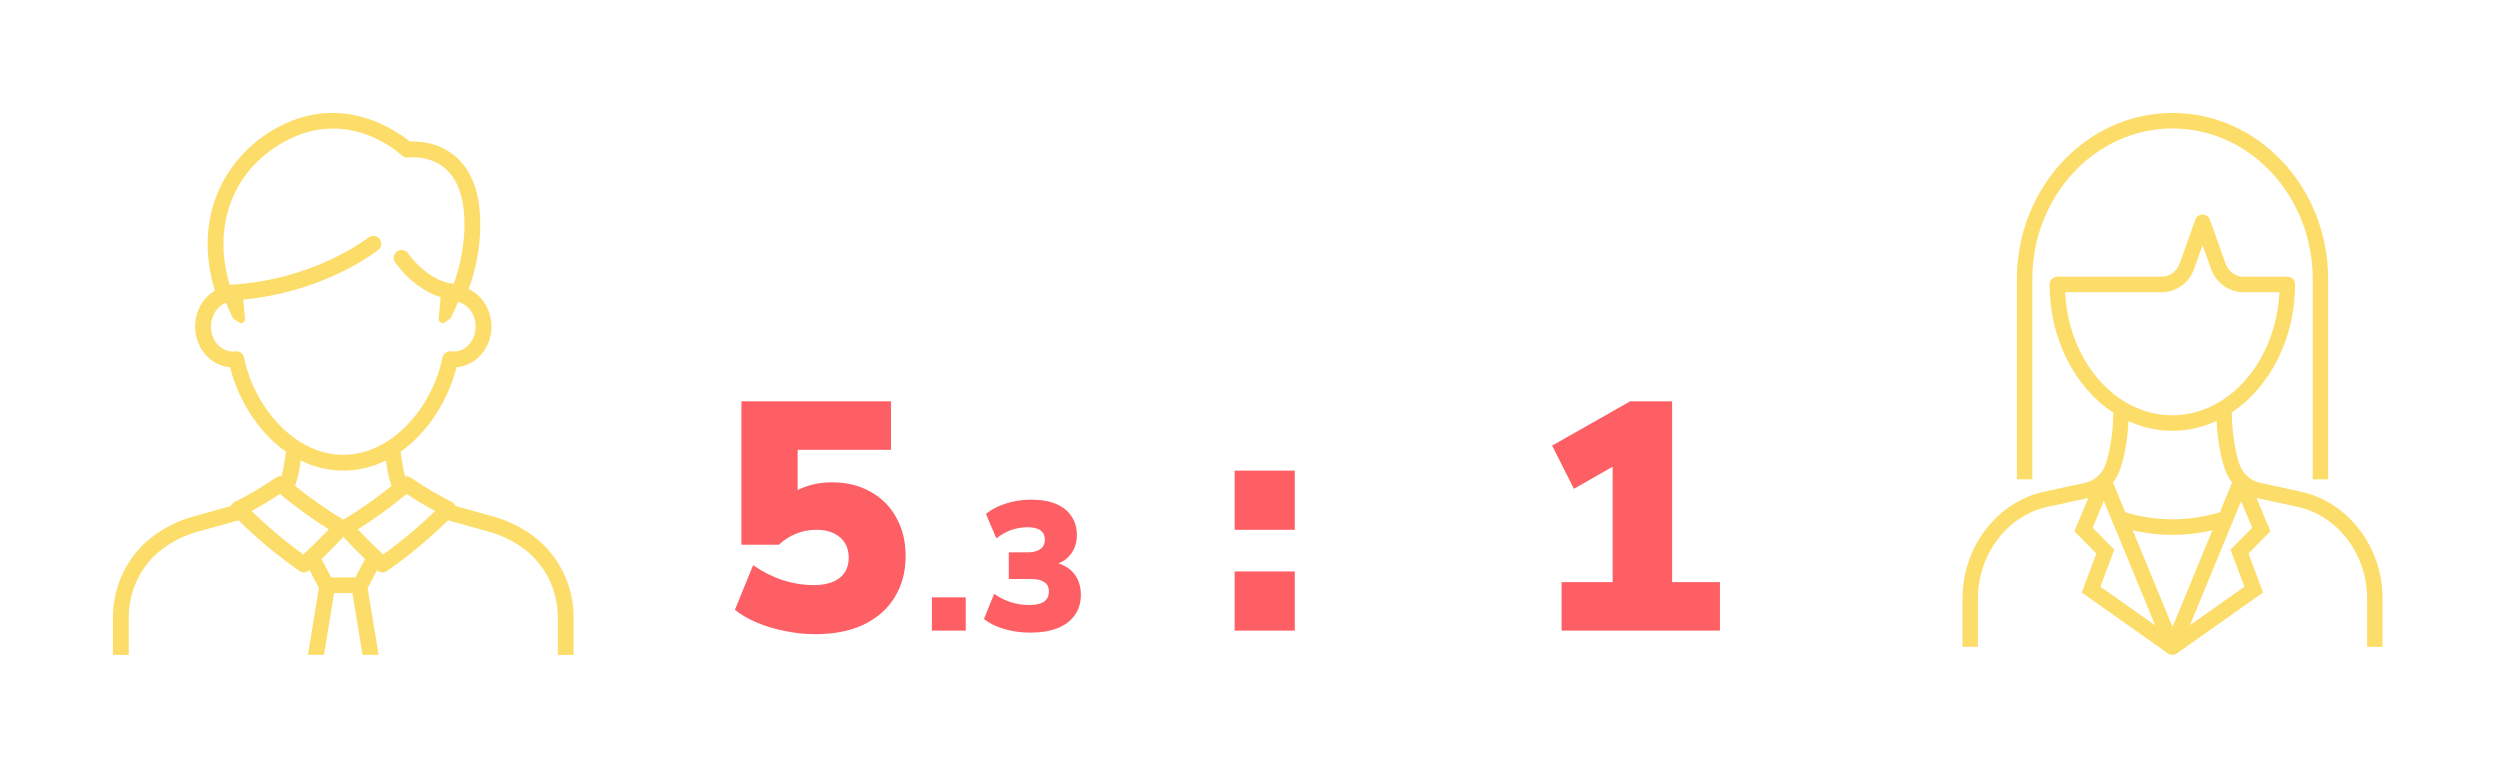 <svg width="369" height="114" viewBox="0 0 369 114" fill="none" xmlns="http://www.w3.org/2000/svg">
<g filter="url(#filter0_ddd_1635_1439)">
<path d="M78.715 79.12C76.962 77.815 75.005 76.859 72.896 76.267L67.246 74.687C67.138 74.429 66.944 74.217 66.692 74.088C64.663 73.074 62.612 71.862 60.6 70.486C60.355 70.318 60.06 70.257 59.78 70.296C59.654 69.859 59.542 69.361 59.449 68.784L59.136 66.673C63.263 63.759 66.192 58.957 67.383 54.201C70.262 53.982 72.54 51.373 72.54 48.198C72.54 45.721 71.154 43.593 69.179 42.672C69.884 40.765 71.061 36.823 70.87 32.114C70.704 27.988 69.438 24.917 67.106 22.989C64.63 20.939 61.698 20.831 60.492 20.889C58.624 19.362 50.694 13.699 41.226 18.667C37.027 20.871 33.77 24.408 32.057 28.623C30.29 32.974 30.182 37.898 31.719 42.901C29.981 43.919 28.797 45.911 28.797 48.198C28.797 51.373 31.075 53.979 33.953 54.201C35.145 58.957 38.077 63.759 42.201 66.673L41.892 68.762C41.794 69.347 41.683 69.852 41.557 70.293C41.276 70.253 40.985 70.314 40.74 70.483C38.729 71.855 36.678 73.067 34.648 74.085C34.392 74.21 34.198 74.425 34.094 74.683L28.444 76.263C26.336 76.855 24.378 77.812 22.625 79.116C18.894 81.89 16.666 86.37 16.666 91.094V96.667H19.006V91.094C19.006 87.101 20.88 83.32 24.025 80.987C25.547 79.855 27.25 79.023 29.078 78.511L35.199 76.797C38.084 79.622 41.107 82.138 44.206 84.277C44.407 84.417 44.641 84.485 44.871 84.485C45.152 84.485 45.433 84.385 45.656 84.184C45.666 84.177 45.674 84.166 45.684 84.155L47.07 86.793L45.447 96.663H47.818L49.315 87.546H52.018L53.515 96.663H55.886L54.263 86.793L55.649 84.155C55.649 84.155 55.667 84.173 55.677 84.184C55.901 84.381 56.181 84.485 56.462 84.485C56.692 84.485 56.926 84.417 57.127 84.277C60.226 82.134 63.252 79.618 66.135 76.797L72.255 78.511C74.083 79.023 75.785 79.855 77.308 80.987C80.453 83.324 82.328 87.101 82.328 91.094V96.667H84.666V91.094C84.666 86.367 82.439 81.89 78.707 79.12H78.715ZM36.033 52.782C35.911 52.18 35.343 51.775 34.727 51.857C34.58 51.879 34.457 51.886 34.349 51.886C32.579 51.886 31.14 50.234 31.14 48.198C31.14 46.564 32.072 45.177 33.352 44.697L34.288 46.8C34.331 46.897 34.4 46.98 34.486 47.04L35.234 47.574C35.645 47.865 36.21 47.546 36.166 47.044L35.915 44.216C47.987 43.073 55.505 37.149 55.836 36.884C56.34 36.482 56.419 35.748 56.012 35.246C55.609 34.744 54.871 34.665 54.367 35.067C54.288 35.131 46.285 41.407 33.896 42.026C31.247 33.131 34.493 24.835 42.316 20.731C51.604 15.857 58.988 22.645 59.297 22.935C59.556 23.179 59.913 23.294 60.265 23.243C60.298 23.24 63.31 22.856 65.634 24.799C67.419 26.29 68.394 28.78 68.535 32.207C68.707 36.504 67.603 40.17 66.977 41.876C64.753 41.729 62.068 39.952 60.237 37.389C59.862 36.866 59.132 36.74 58.606 37.113C58.081 37.486 57.955 38.213 58.329 38.736C60.132 41.263 62.608 43.116 65.033 43.858L64.749 47.037C64.706 47.539 65.271 47.858 65.681 47.567L66.43 47.033C66.516 46.972 66.584 46.89 66.627 46.793L67.613 44.578C69.085 44.912 70.201 46.406 70.201 48.194C70.201 50.227 68.761 51.882 66.991 51.882C66.879 51.882 66.761 51.871 66.613 51.854C66.001 51.771 65.429 52.176 65.307 52.778C63.889 59.831 58.023 67.128 50.668 67.128C43.313 67.128 37.451 59.831 36.03 52.778L36.033 52.782ZM50.672 69.465C52.943 69.465 55.051 68.913 56.966 67.97L57.142 69.15C57.304 70.132 57.52 70.981 57.793 71.716C55.454 73.604 53.069 75.278 50.675 76.701C48.282 75.278 45.897 73.604 43.558 71.712C43.831 70.974 44.047 70.117 44.213 69.128L44.385 67.97C46.3 68.916 48.408 69.465 50.679 69.465H50.672ZM44.778 81.829C42.158 79.959 39.592 77.808 37.131 75.425C38.531 74.665 39.934 73.823 41.323 72.909C43.684 74.869 46.098 76.618 48.527 78.131C47.304 79.417 46.048 80.657 44.778 81.829ZM52.457 85.22H48.883L47.459 82.507C48.549 81.464 49.621 80.374 50.672 79.252C51.723 80.374 52.795 81.464 53.885 82.507L52.46 85.22H52.457ZM56.563 81.829C55.292 80.657 54.036 79.417 52.813 78.131C55.242 76.622 57.657 74.869 60.017 72.909C61.406 73.826 62.806 74.669 64.209 75.425C61.748 77.808 59.182 79.955 56.563 81.829Z" fill="#FDDD6A"/>
</g>
<g filter="url(#filter1_dd_1635_1439)">
<rect x="102.917" y="12.829" width="61.498" height="30.498" stroke="white" stroke-width="1.502" stroke-dasharray="300.3 45.05"/>
<path d="M121.583 25.566V26.35H128.623V25.566H121.583ZM121.583 23.054V23.806H128.623V23.054H121.583ZM119.247 21.15H131.071V28.254H119.247V21.15ZM123.919 22.078H126.271V27.262H123.919V22.078ZM118.287 29.118H130.319V31.182H118.287V29.118ZM129.247 29.118H131.615C131.615 29.118 131.609 29.171 131.599 29.278C131.599 29.385 131.593 29.507 131.583 29.646C131.572 29.785 131.561 29.902 131.551 29.998C131.476 30.958 131.385 31.758 131.279 32.398C131.172 33.038 131.049 33.55 130.911 33.934C130.783 34.318 130.628 34.601 130.447 34.782C130.201 35.027 129.935 35.198 129.647 35.294C129.369 35.401 129.044 35.47 128.671 35.502C128.372 35.523 127.993 35.534 127.535 35.534C127.076 35.545 126.596 35.545 126.095 35.534C126.073 35.214 125.993 34.851 125.855 34.446C125.716 34.051 125.545 33.71 125.343 33.422C125.812 33.465 126.271 33.491 126.719 33.502C127.177 33.513 127.519 33.518 127.743 33.518C127.903 33.518 128.036 33.507 128.143 33.486C128.26 33.465 128.367 33.417 128.463 33.342C128.58 33.246 128.687 33.043 128.783 32.734C128.879 32.425 128.964 31.998 129.039 31.454C129.113 30.91 129.177 30.233 129.231 29.422L129.247 29.118ZM123.599 27.886H126.031C125.956 28.611 125.844 29.305 125.695 29.966C125.556 30.617 125.337 31.225 125.039 31.79C124.751 32.355 124.345 32.878 123.823 33.358C123.3 33.827 122.623 34.249 121.791 34.622C120.959 34.995 119.929 35.315 118.703 35.582C118.639 35.379 118.537 35.15 118.399 34.894C118.271 34.649 118.127 34.403 117.967 34.158C117.807 33.913 117.647 33.71 117.487 33.55C118.575 33.347 119.476 33.113 120.191 32.846C120.905 32.569 121.476 32.259 121.903 31.918C122.34 31.577 122.665 31.198 122.879 30.782C123.103 30.366 123.263 29.918 123.359 29.438C123.465 28.947 123.545 28.43 123.599 27.886ZM135.823 20.398H138.159V35.598H135.823V20.398ZM134.543 23.502L136.175 23.726C136.153 24.195 136.111 24.713 136.047 25.278C135.983 25.833 135.903 26.377 135.807 26.91C135.711 27.443 135.604 27.923 135.487 28.35L133.791 27.742C133.919 27.379 134.031 26.953 134.127 26.462C134.223 25.971 134.308 25.47 134.383 24.958C134.457 24.435 134.511 23.95 134.543 23.502ZM137.503 23.742L139.055 23.086C139.268 23.481 139.471 23.918 139.663 24.398C139.865 24.878 140.004 25.289 140.079 25.63L138.415 26.382C138.372 26.147 138.303 25.881 138.207 25.582C138.111 25.283 137.999 24.974 137.871 24.654C137.753 24.323 137.631 24.019 137.503 23.742ZM140.399 21.134L142.655 21.47C142.569 22.27 142.447 23.065 142.287 23.854C142.127 24.633 141.94 25.363 141.727 26.046C141.513 26.718 141.273 27.305 141.007 27.806C140.857 27.699 140.655 27.577 140.399 27.438C140.143 27.299 139.881 27.171 139.615 27.054C139.359 26.926 139.135 26.825 138.943 26.75C139.209 26.313 139.439 25.795 139.631 25.198C139.823 24.59 139.983 23.939 140.111 23.246C140.239 22.542 140.335 21.838 140.399 21.134ZM141.279 23.55H148.639V25.742H140.623L141.279 23.55ZM143.247 20.51H145.567V34.19H143.247V20.51ZM140.303 27.982H148.303V30.142H140.303V27.982ZM139.103 32.91H149.199V35.118H139.103V32.91Z" fill="white"/>
</g>
<g filter="url(#filter2_dd_1635_1439)">
<path d="M120.327 93.606C118.823 93.606 117.319 93.446 115.815 93.126C114.343 92.838 112.967 92.422 111.687 91.878C110.407 91.334 109.335 90.71 108.471 90.006L111.159 83.43C112.567 84.39 114.023 85.126 115.527 85.638C117.063 86.118 118.599 86.358 120.135 86.358C121.767 86.358 123.031 86.006 123.927 85.302C124.823 84.598 125.271 83.606 125.271 82.326C125.271 81.046 124.839 80.038 123.975 79.302C123.111 78.566 121.959 78.198 120.519 78.198C119.431 78.198 118.423 78.39 117.495 78.774C116.599 79.126 115.751 79.67 114.951 80.406H109.431V59.238H131.511V66.39H117.735V73.926H115.719C116.487 73.03 117.479 72.358 118.695 71.91C119.943 71.43 121.319 71.19 122.823 71.19C124.967 71.19 126.855 71.654 128.487 72.582C130.119 73.478 131.383 74.742 132.279 76.374C133.207 78.006 133.671 79.91 133.671 82.086C133.671 84.39 133.127 86.422 132.039 88.182C130.983 89.91 129.447 91.254 127.431 92.214C125.447 93.142 123.079 93.606 120.327 93.606ZM137.549 93.078V88.164H142.544V93.078H137.549ZM152.087 93.375C151.187 93.375 150.305 93.294 149.441 93.132C148.595 92.97 147.803 92.736 147.065 92.43C146.327 92.124 145.715 91.764 145.229 91.35L146.741 87.651C147.533 88.209 148.361 88.623 149.225 88.893C150.089 89.163 150.98 89.298 151.898 89.298C152.546 89.298 153.086 89.226 153.518 89.082C153.95 88.938 154.274 88.722 154.49 88.434C154.706 88.128 154.814 87.75 154.814 87.3C154.814 86.67 154.589 86.211 154.139 85.923C153.707 85.617 153.068 85.464 152.222 85.464H148.901V81.522H151.736C152.258 81.522 152.699 81.45 153.059 81.306C153.437 81.162 153.725 80.955 153.923 80.685C154.121 80.397 154.22 80.046 154.22 79.632C154.22 79.038 154.004 78.588 153.572 78.282C153.158 77.976 152.537 77.823 151.709 77.823C150.845 77.823 150.026 77.958 149.252 78.228C148.496 78.498 147.767 78.912 147.065 79.47L145.526 75.852C146.336 75.186 147.326 74.673 148.496 74.313C149.684 73.935 150.917 73.746 152.195 73.746C153.617 73.746 154.832 73.953 155.84 74.367C156.848 74.781 157.613 75.384 158.135 76.176C158.675 76.95 158.945 77.886 158.945 78.984C158.945 80.082 158.639 81.027 158.027 81.819C157.415 82.611 156.578 83.133 155.516 83.385V83.007C156.344 83.133 157.055 83.412 157.649 83.844C158.261 84.276 158.729 84.825 159.053 85.491C159.377 86.157 159.539 86.922 159.539 87.786C159.539 88.938 159.242 89.937 158.648 90.783C158.054 91.629 157.199 92.277 156.083 92.727C154.967 93.159 153.635 93.375 152.087 93.375Z" fill="#FE5F64"/>
</g>
<g filter="url(#filter3_dd_1635_1439)">
<path d="M182.231 78.198V69.462H191.111V78.198H182.231ZM182.231 93.078V84.342H191.111V93.078H182.231Z" fill="#FE5F64"/>
</g>
<g filter="url(#filter4_dd_1635_1439)">
<rect x="209.917" y="12.814" width="61.498" height="30.498" stroke="white" stroke-width="1.502" stroke-dasharray="300.3 45.05"/>
<path d="M224.839 23.887H239.543V26.255H224.839V23.887ZM230.423 20.383L232.983 20.831C232.663 21.727 232.316 22.65 231.943 23.599C231.58 24.548 231.207 25.492 230.823 26.431C230.449 27.359 230.076 28.255 229.703 29.119C229.34 29.972 228.993 30.756 228.663 31.471L226.279 30.623C226.599 29.962 226.94 29.215 227.303 28.383C227.676 27.551 228.044 26.682 228.407 25.775C228.78 24.858 229.137 23.94 229.479 23.023C229.831 22.106 230.145 21.226 230.423 20.383ZM234.775 25.087L237.351 25.647C237.02 27.375 236.567 28.826 235.991 29.999C235.425 31.162 234.7 32.111 233.815 32.847C232.94 33.583 231.873 34.164 230.615 34.591C229.367 35.018 227.9 35.359 226.215 35.615C226.108 35.242 225.937 34.831 225.703 34.383C225.479 33.946 225.244 33.578 224.999 33.279C226.524 33.119 227.847 32.884 228.967 32.575C230.087 32.255 231.031 31.796 231.799 31.199C232.567 30.591 233.191 29.796 233.671 28.815C234.151 27.823 234.519 26.58 234.775 25.087ZM227.479 30.463L229.047 28.639C229.868 28.906 230.748 29.231 231.687 29.615C232.636 29.988 233.585 30.394 234.535 30.831C235.484 31.258 236.375 31.7 237.207 32.159C238.039 32.607 238.748 33.044 239.335 33.471L237.559 35.663C237.036 35.236 236.38 34.783 235.591 34.303C234.801 33.834 233.943 33.364 233.015 32.895C232.097 32.426 231.159 31.983 230.199 31.567C229.249 31.151 228.343 30.783 227.479 30.463ZM242.823 20.383H245.159V35.583H242.823V20.383ZM241.543 23.487L243.175 23.711C243.153 24.18 243.111 24.698 243.047 25.263C242.983 25.818 242.903 26.362 242.807 26.895C242.711 27.428 242.604 27.908 242.487 28.335L240.791 27.727C240.919 27.364 241.031 26.938 241.127 26.447C241.223 25.956 241.308 25.455 241.383 24.943C241.457 24.42 241.511 23.935 241.543 23.487ZM244.503 23.727L246.055 23.071C246.268 23.466 246.471 23.903 246.663 24.383C246.865 24.863 247.004 25.274 247.079 25.615L245.415 26.367C245.372 26.132 245.303 25.866 245.207 25.567C245.111 25.268 244.999 24.959 244.871 24.639C244.753 24.308 244.631 24.004 244.503 23.727ZM247.399 21.119L249.655 21.455C249.569 22.255 249.447 23.05 249.287 23.839C249.127 24.618 248.94 25.348 248.727 26.031C248.513 26.703 248.273 27.29 248.007 27.791C247.857 27.684 247.655 27.562 247.399 27.423C247.143 27.284 246.881 27.156 246.615 27.039C246.359 26.911 246.135 26.81 245.943 26.735C246.209 26.298 246.439 25.78 246.631 25.183C246.823 24.575 246.983 23.924 247.111 23.231C247.239 22.527 247.335 21.823 247.399 21.119ZM248.279 23.535H255.639V25.727H247.623L248.279 23.535ZM250.247 20.495H252.567V34.175H250.247V20.495ZM247.303 27.967H255.303V30.127H247.303V27.967ZM246.103 32.895H256.199V35.103H246.103V32.895Z" fill="white"/>
</g>
<g filter="url(#filter5_dd_1635_1439)">
<path d="M230.487 93.078V85.926H238.023V66.582H242.055L232.311 72.15L229.095 65.766L240.615 59.238H246.807V85.926H253.863V93.078H230.487Z" fill="#FE5F64"/>
</g>
<g filter="url(#filter6_ddd_1635_1439)">
<path d="M299.972 41.195C299.972 28.936 309.254 18.962 320.665 18.962C332.076 18.962 341.357 28.936 341.357 41.195V70.754H343.638V41.195C343.641 27.672 333.336 16.667 320.665 16.667C307.994 16.667 297.692 27.672 297.692 41.195V70.754H299.972V41.195Z" fill="#FDDD6A"/>
<path d="M339.547 72.551L333.546 71.258C332.136 70.955 330.967 69.849 330.497 68.376C329.588 65.53 329.43 62.44 329.413 60.871C334.974 57.181 338.75 50.099 338.75 41.983C338.75 41.351 338.238 40.835 337.61 40.835H331.114C329.9 40.835 328.823 39.987 328.43 38.723C328.427 38.705 328.42 38.691 328.416 38.674L326.177 32.419C326.016 31.963 325.584 31.659 325.104 31.659C324.623 31.659 324.195 31.963 324.03 32.419L321.791 38.674C321.791 38.674 321.781 38.705 321.777 38.723C321.388 39.984 320.307 40.835 319.093 40.835H303.66C303.032 40.835 302.52 41.351 302.52 41.983C302.52 50.131 306.324 57.237 311.924 60.917C311.906 62.496 311.745 65.547 310.84 68.376C310.369 69.853 309.201 70.955 307.79 71.258L301.79 72.551C294.762 74.063 289.667 80.703 289.667 88.342V95.48H291.947V88.342C291.947 81.78 296.284 76.083 302.264 74.797L308.229 73.512L306.18 78.414L309.418 81.702L307.264 87.452L320.012 96.458C320.202 96.589 320.426 96.667 320.665 96.667C320.974 96.667 321.184 96.518 321.314 96.437L334.034 87.452L331.879 81.702L335.118 78.414L333.065 73.505C333.065 73.505 333.065 73.505 333.069 73.505L339.069 74.797C345.045 76.083 349.386 81.78 349.386 88.342V95.48H351.667V88.342C351.667 80.706 346.571 74.063 339.547 72.555V72.551ZM319.089 43.131C321.3 43.131 323.247 41.648 323.942 39.433L325.1 36.194L326.258 39.433C326.953 41.648 328.9 43.131 331.111 43.131H336.438C335.95 53.246 329.044 61.292 320.626 61.292C312.208 61.292 305.306 53.246 304.815 43.131H319.089ZM320.633 63.587C322.935 63.587 325.139 63.068 327.167 62.129C327.251 63.958 327.525 66.572 328.328 69.079C328.581 69.871 328.97 70.591 329.462 71.216L327.651 75.606C323.072 76.998 318.268 76.998 313.685 75.606L311.875 71.216C312.366 70.591 312.756 69.871 313.008 69.079C313.805 66.586 314.078 63.986 314.166 62.16C316.177 63.079 318.356 63.587 320.633 63.587ZM326.549 78.273L320.668 92.524L314.787 78.273C316.728 78.721 318.7 78.951 320.668 78.951C322.637 78.951 324.609 78.721 326.549 78.273ZM308.871 77.888L310.524 73.936L318.107 92.305L310.019 86.594L312.064 81.13L308.871 77.888ZM329.23 81.13L331.276 86.594L323.24 92.269L330.788 73.978L332.423 77.888L329.23 81.13Z" fill="#FDDD6A"/>
</g>
<defs>
<filter id="filter0_ddd_1635_1439" x="-0" y="-1.90735e-06" width="101.333" height="113.333" filterUnits="userSpaceOnUse" color-interpolation-filters="sRGB">
<feFlood flood-opacity="0" result="BackgroundImageFix"/>
<feColorMatrix in="SourceAlpha" type="matrix" values="0 0 0 0 0 0 0 0 0 0 0 0 0 0 0 0 0 0 127 0" result="hardAlpha"/>
<feOffset/>
<feGaussianBlur stdDeviation="2.778"/>
<feColorMatrix type="matrix" values="0 0 0 0 0.69 0 0 0 0 0.525 0 0 0 0 0 0 0 0 1 0"/>
<feBlend mode="normal" in2="BackgroundImageFix" result="effect1_dropShadow_1635_1439"/>
<feColorMatrix in="SourceAlpha" type="matrix" values="0 0 0 0 0 0 0 0 0 0 0 0 0 0 0 0 0 0 127 0" result="hardAlpha"/>
<feOffset/>
<feGaussianBlur stdDeviation="5.556"/>
<feColorMatrix type="matrix" values="0 0 0 0 0.69 0 0 0 0 0.525 0 0 0 0 0 0 0 0 1 0"/>
<feBlend mode="normal" in2="effect1_dropShadow_1635_1439" result="effect2_dropShadow_1635_1439"/>
<feColorMatrix in="SourceAlpha" type="matrix" values="0 0 0 0 0 0 0 0 0 0 0 0 0 0 0 0 0 0 127 0" result="hardAlpha"/>
<feOffset/>
<feGaussianBlur stdDeviation="8.333"/>
<feColorMatrix type="matrix" values="0 0 0 0 0.69 0 0 0 0 0.525 0 0 0 0 0 0 0 0 1 0"/>
<feBlend mode="normal" in2="effect2_dropShadow_1635_1439" result="effect3_dropShadow_1635_1439"/>
<feBlend mode="normal" in="SourceGraphic" in2="effect3_dropShadow_1635_1439" result="shape"/>
</filter>
<filter id="filter1_dd_1635_1439" x="90.905" y="0.817" width="85.522" height="54.523" filterUnits="userSpaceOnUse" color-interpolation-filters="sRGB">
<feFlood flood-opacity="0" result="BackgroundImageFix"/>
<feColorMatrix in="SourceAlpha" type="matrix" values="0 0 0 0 0 0 0 0 0 0 0 0 0 0 0 0 0 0 127 0" result="hardAlpha"/>
<feOffset/>
<feGaussianBlur stdDeviation="0.751"/>
<feColorMatrix type="matrix" values="0 0 0 0 1 0 0 0 0 1 0 0 0 0 1 0 0 0 1 0"/>
<feBlend mode="normal" in2="BackgroundImageFix" result="effect1_dropShadow_1635_1439"/>
<feColorMatrix in="SourceAlpha" type="matrix" values="0 0 0 0 0 0 0 0 0 0 0 0 0 0 0 0 0 0 127 0" result="hardAlpha"/>
<feOffset/>
<feGaussianBlur stdDeviation="5.631"/>
<feColorMatrix type="matrix" values="0 0 0 0 1 0 0 0 0 1 0 0 0 0 1 0 0 0 1 0"/>
<feBlend mode="normal" in2="effect1_dropShadow_1635_1439" result="effect2_dropShadow_1635_1439"/>
<feBlend mode="normal" in="SourceGraphic" in2="effect2_dropShadow_1635_1439" result="shape"/>
</filter>
<filter id="filter2_dd_1635_1439" x="88.471" y="39.238" width="91.068" height="74.368" filterUnits="userSpaceOnUse" color-interpolation-filters="sRGB">
<feFlood flood-opacity="0" result="BackgroundImageFix"/>
<feColorMatrix in="SourceAlpha" type="matrix" values="0 0 0 0 0 0 0 0 0 0 0 0 0 0 0 0 0 0 127 0" result="hardAlpha"/>
<feOffset/>
<feGaussianBlur stdDeviation="5"/>
<feColorMatrix type="matrix" values="0 0 0 0 0.788 0 0 0 0 0 0 0 0 0 0 0 0 0 1 0"/>
<feBlend mode="normal" in2="BackgroundImageFix" result="effect1_dropShadow_1635_1439"/>
<feColorMatrix in="SourceAlpha" type="matrix" values="0 0 0 0 0 0 0 0 0 0 0 0 0 0 0 0 0 0 127 0" result="hardAlpha"/>
<feOffset/>
<feGaussianBlur stdDeviation="10"/>
<feColorMatrix type="matrix" values="0 0 0 0 0.788 0 0 0 0 0 0 0 0 0 0 0 0 0 1 0"/>
<feBlend mode="normal" in2="effect1_dropShadow_1635_1439" result="effect2_dropShadow_1635_1439"/>
<feBlend mode="normal" in="SourceGraphic" in2="effect2_dropShadow_1635_1439" result="shape"/>
</filter>
<filter id="filter3_dd_1635_1439" x="162.23" y="49.462" width="48.88" height="63.616" filterUnits="userSpaceOnUse" color-interpolation-filters="sRGB">
<feFlood flood-opacity="0" result="BackgroundImageFix"/>
<feColorMatrix in="SourceAlpha" type="matrix" values="0 0 0 0 0 0 0 0 0 0 0 0 0 0 0 0 0 0 127 0" result="hardAlpha"/>
<feOffset/>
<feGaussianBlur stdDeviation="5"/>
<feColorMatrix type="matrix" values="0 0 0 0 0.788 0 0 0 0 0 0 0 0 0 0 0 0 0 1 0"/>
<feBlend mode="normal" in2="BackgroundImageFix" result="effect1_dropShadow_1635_1439"/>
<feColorMatrix in="SourceAlpha" type="matrix" values="0 0 0 0 0 0 0 0 0 0 0 0 0 0 0 0 0 0 127 0" result="hardAlpha"/>
<feOffset/>
<feGaussianBlur stdDeviation="10"/>
<feColorMatrix type="matrix" values="0 0 0 0 0.788 0 0 0 0 0 0 0 0 0 0 0 0 0 1 0"/>
<feBlend mode="normal" in2="effect1_dropShadow_1635_1439" result="effect2_dropShadow_1635_1439"/>
<feBlend mode="normal" in="SourceGraphic" in2="effect2_dropShadow_1635_1439" result="shape"/>
</filter>
<filter id="filter4_dd_1635_1439" x="197.905" y="0.802" width="85.522" height="54.523" filterUnits="userSpaceOnUse" color-interpolation-filters="sRGB">
<feFlood flood-opacity="0" result="BackgroundImageFix"/>
<feColorMatrix in="SourceAlpha" type="matrix" values="0 0 0 0 0 0 0 0 0 0 0 0 0 0 0 0 0 0 127 0" result="hardAlpha"/>
<feOffset/>
<feGaussianBlur stdDeviation="0.751"/>
<feColorMatrix type="matrix" values="0 0 0 0 1 0 0 0 0 1 0 0 0 0 1 0 0 0 1 0"/>
<feBlend mode="normal" in2="BackgroundImageFix" result="effect1_dropShadow_1635_1439"/>
<feColorMatrix in="SourceAlpha" type="matrix" values="0 0 0 0 0 0 0 0 0 0 0 0 0 0 0 0 0 0 127 0" result="hardAlpha"/>
<feOffset/>
<feGaussianBlur stdDeviation="5.631"/>
<feColorMatrix type="matrix" values="0 0 0 0 1 0 0 0 0 1 0 0 0 0 1 0 0 0 1 0"/>
<feBlend mode="normal" in2="effect1_dropShadow_1635_1439" result="effect2_dropShadow_1635_1439"/>
<feBlend mode="normal" in="SourceGraphic" in2="effect2_dropShadow_1635_1439" result="shape"/>
</filter>
<filter id="filter5_dd_1635_1439" x="209.095" y="39.238" width="64.768" height="73.84" filterUnits="userSpaceOnUse" color-interpolation-filters="sRGB">
<feFlood flood-opacity="0" result="BackgroundImageFix"/>
<feColorMatrix in="SourceAlpha" type="matrix" values="0 0 0 0 0 0 0 0 0 0 0 0 0 0 0 0 0 0 127 0" result="hardAlpha"/>
<feOffset/>
<feGaussianBlur stdDeviation="5"/>
<feColorMatrix type="matrix" values="0 0 0 0 0.788 0 0 0 0 0 0 0 0 0 0 0 0 0 1 0"/>
<feBlend mode="normal" in2="BackgroundImageFix" result="effect1_dropShadow_1635_1439"/>
<feColorMatrix in="SourceAlpha" type="matrix" values="0 0 0 0 0 0 0 0 0 0 0 0 0 0 0 0 0 0 127 0" result="hardAlpha"/>
<feOffset/>
<feGaussianBlur stdDeviation="10"/>
<feColorMatrix type="matrix" values="0 0 0 0 0.788 0 0 0 0 0 0 0 0 0 0 0 0 0 1 0"/>
<feBlend mode="normal" in2="effect1_dropShadow_1635_1439" result="effect2_dropShadow_1635_1439"/>
<feBlend mode="normal" in="SourceGraphic" in2="effect2_dropShadow_1635_1439" result="shape"/>
</filter>
<filter id="filter6_ddd_1635_1439" x="273" y="1.52588e-05" width="95.333" height="113.333" filterUnits="userSpaceOnUse" color-interpolation-filters="sRGB">
<feFlood flood-opacity="0" result="BackgroundImageFix"/>
<feColorMatrix in="SourceAlpha" type="matrix" values="0 0 0 0 0 0 0 0 0 0 0 0 0 0 0 0 0 0 127 0" result="hardAlpha"/>
<feOffset/>
<feGaussianBlur stdDeviation="2.778"/>
<feColorMatrix type="matrix" values="0 0 0 0 0.69 0 0 0 0 0.525 0 0 0 0 0 0 0 0 1 0"/>
<feBlend mode="normal" in2="BackgroundImageFix" result="effect1_dropShadow_1635_1439"/>
<feColorMatrix in="SourceAlpha" type="matrix" values="0 0 0 0 0 0 0 0 0 0 0 0 0 0 0 0 0 0 127 0" result="hardAlpha"/>
<feOffset/>
<feGaussianBlur stdDeviation="5.556"/>
<feColorMatrix type="matrix" values="0 0 0 0 0.69 0 0 0 0 0.525 0 0 0 0 0 0 0 0 1 0"/>
<feBlend mode="normal" in2="effect1_dropShadow_1635_1439" result="effect2_dropShadow_1635_1439"/>
<feColorMatrix in="SourceAlpha" type="matrix" values="0 0 0 0 0 0 0 0 0 0 0 0 0 0 0 0 0 0 127 0" result="hardAlpha"/>
<feOffset/>
<feGaussianBlur stdDeviation="8.333"/>
<feColorMatrix type="matrix" values="0 0 0 0 0.69 0 0 0 0 0.525 0 0 0 0 0 0 0 0 1 0"/>
<feBlend mode="normal" in2="effect2_dropShadow_1635_1439" result="effect3_dropShadow_1635_1439"/>
<feBlend mode="normal" in="SourceGraphic" in2="effect3_dropShadow_1635_1439" result="shape"/>
</filter>
</defs>
</svg>
